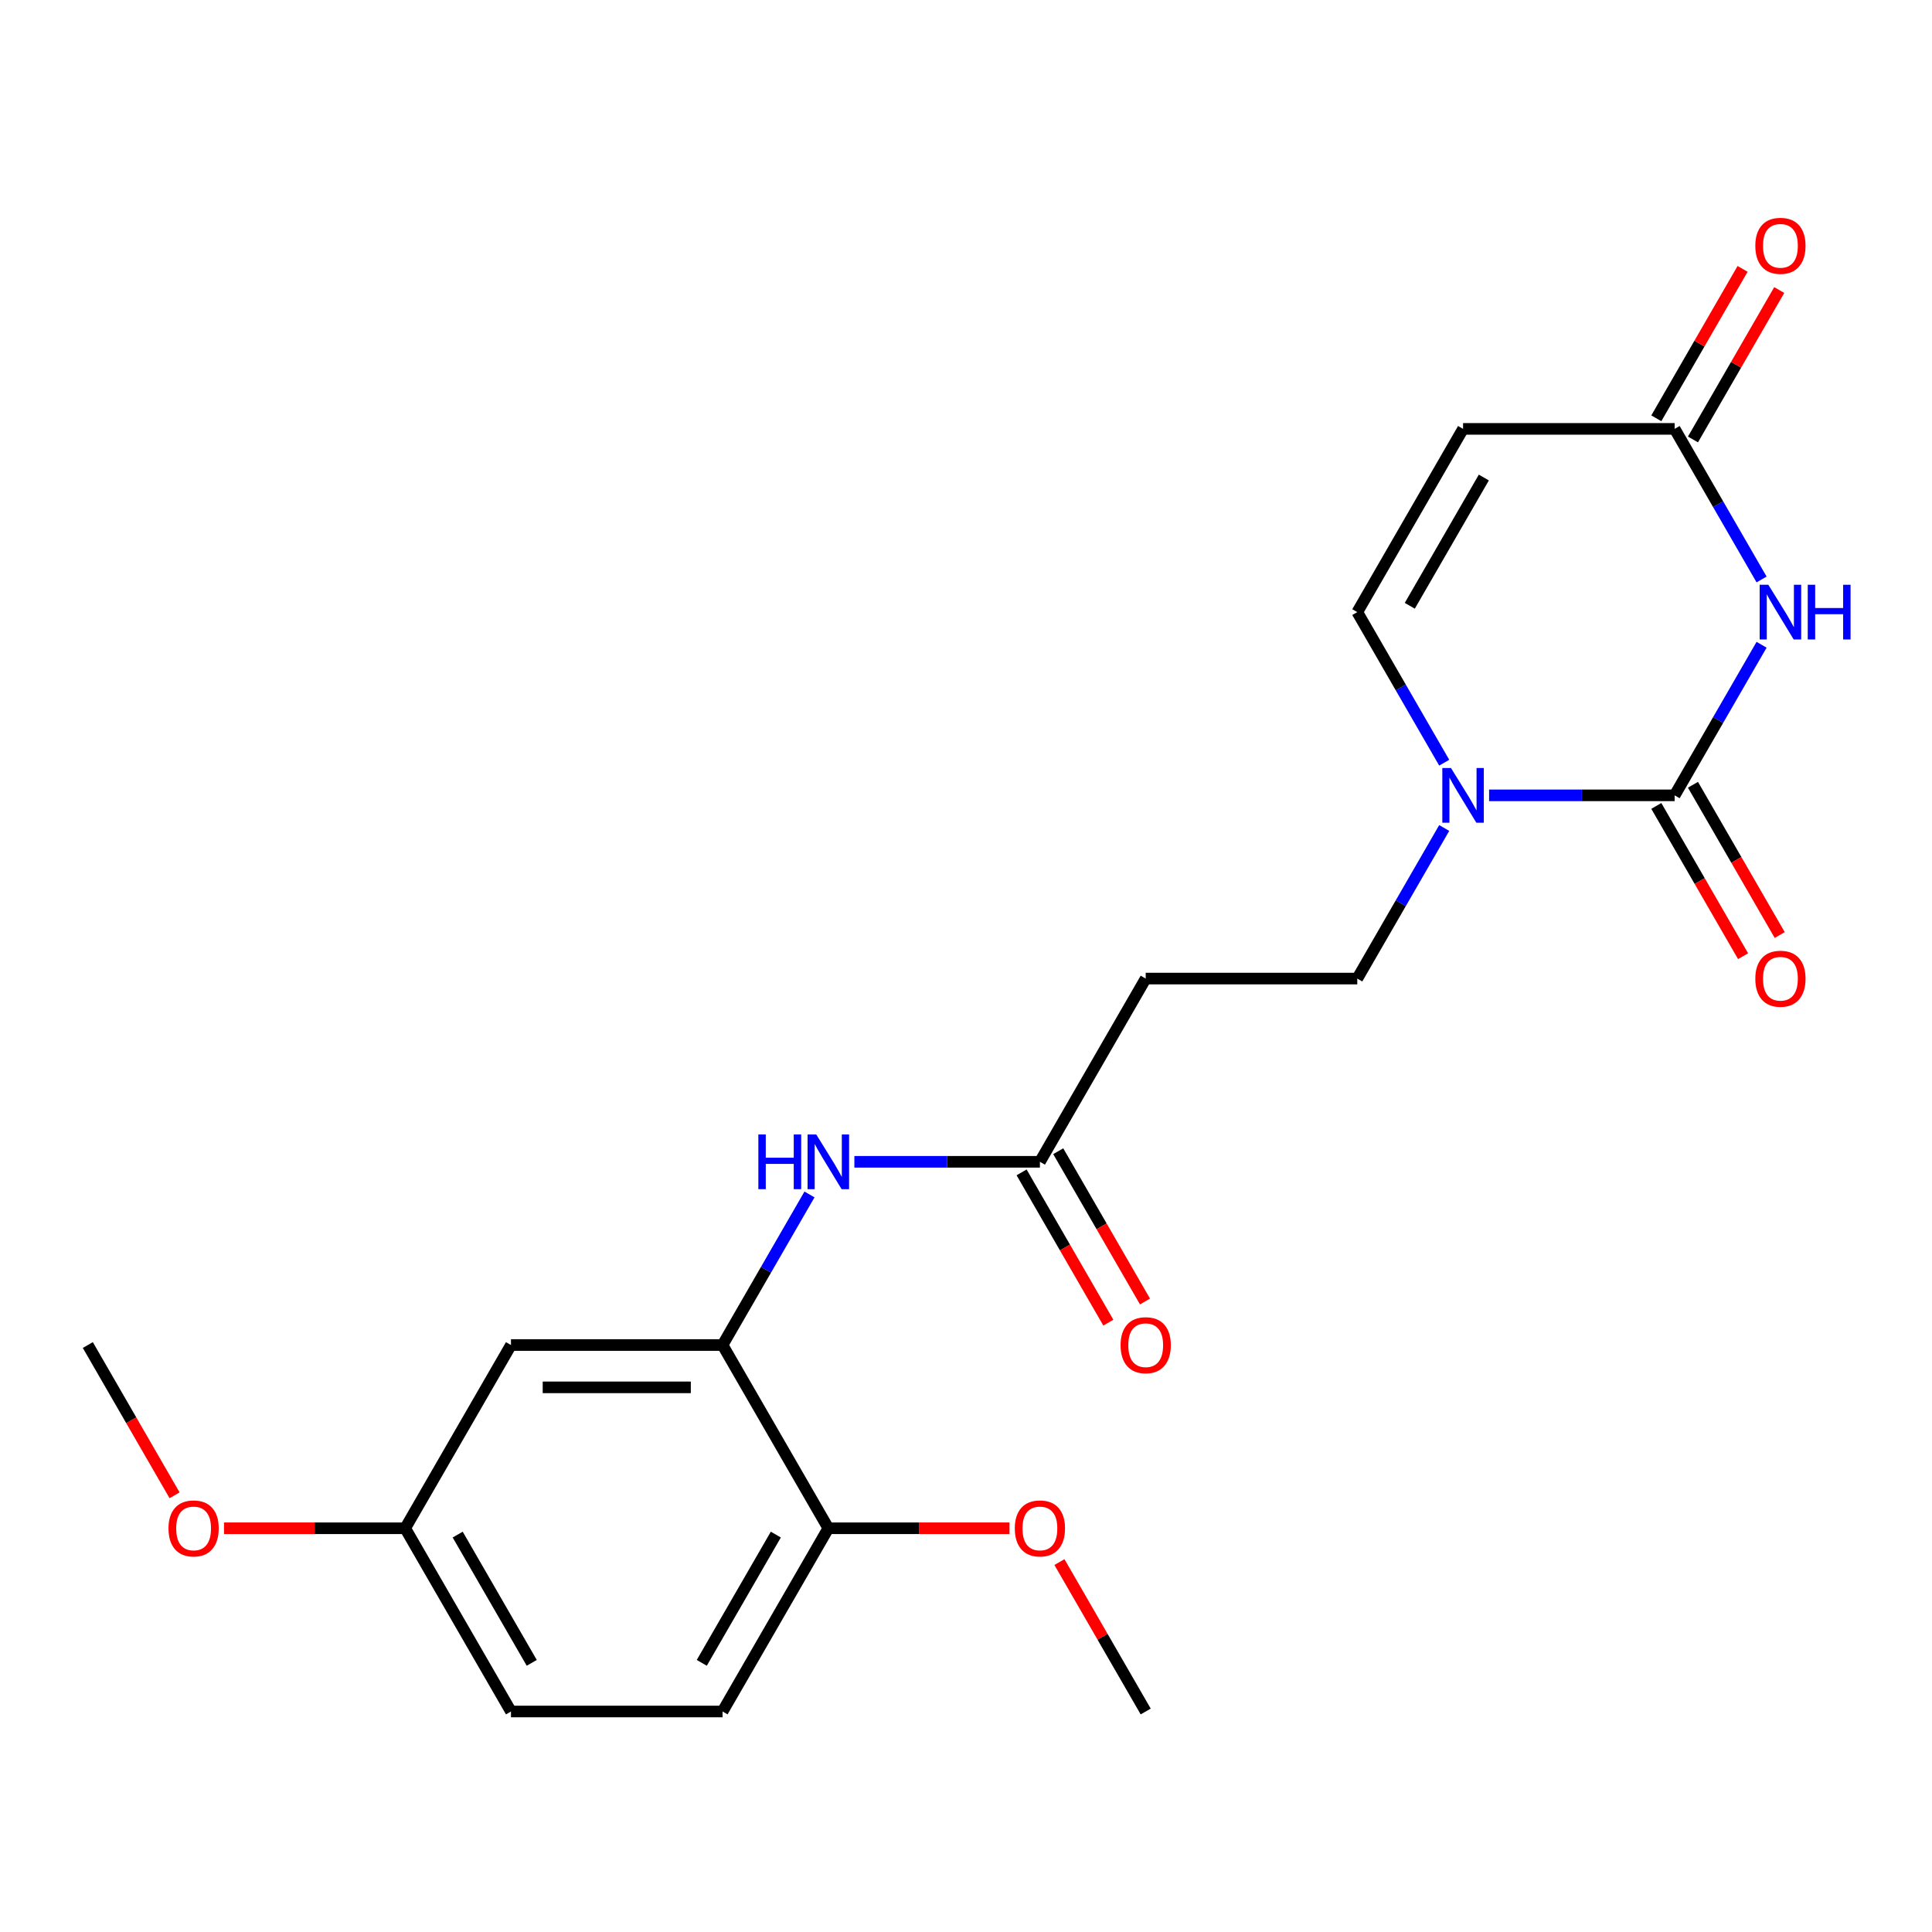 <?xml version='1.0' encoding='iso-8859-1'?>
<svg version='1.1' baseProfile='full'
              xmlns='http://www.w3.org/2000/svg'
                      xmlns:rdkit='http://www.rdkit.org/xml'
                      xmlns:xlink='http://www.w3.org/1999/xlink'
                  xml:space='preserve'
width='1000px' height='1000px' viewBox='0 0 1000 1000'>
<!-- END OF HEADER -->
<rect style='opacity:1.0;fill:#FFFFFF;stroke:none' width='1000' height='1000' x='0' y='0'> </rect>
<path class='bond-0' d='M 911.791,333.727 L 889.291,372.698' style='fill:none;fill-rule:evenodd;stroke:#0000FF;stroke-width:6px;stroke-linecap:butt;stroke-linejoin:miter;stroke-opacity:1' />
<path class='bond-0' d='M 889.291,372.698 L 866.791,411.669' style='fill:none;fill-rule:evenodd;stroke:#000000;stroke-width:6px;stroke-linecap:butt;stroke-linejoin:miter;stroke-opacity:1' />
<path class='bond-2' d='M 911.791,299.931 L 889.291,260.96' style='fill:none;fill-rule:evenodd;stroke:#0000FF;stroke-width:6px;stroke-linecap:butt;stroke-linejoin:miter;stroke-opacity:1' />
<path class='bond-2' d='M 889.291,260.96 L 866.791,221.989' style='fill:none;fill-rule:evenodd;stroke:#000000;stroke-width:6px;stroke-linecap:butt;stroke-linejoin:miter;stroke-opacity:1' />
<path class='bond-1' d='M 866.791,411.669 L 818.774,411.669' style='fill:none;fill-rule:evenodd;stroke:#000000;stroke-width:6px;stroke-linecap:butt;stroke-linejoin:miter;stroke-opacity:1' />
<path class='bond-1' d='M 818.774,411.669 L 770.757,411.669' style='fill:none;fill-rule:evenodd;stroke:#0000FF;stroke-width:6px;stroke-linecap:butt;stroke-linejoin:miter;stroke-opacity:1' />
<path class='bond-11' d='M 857.307,417.145 L 879.761,456.036' style='fill:none;fill-rule:evenodd;stroke:#000000;stroke-width:6px;stroke-linecap:butt;stroke-linejoin:miter;stroke-opacity:1' />
<path class='bond-11' d='M 879.761,456.036 L 902.215,494.927' style='fill:none;fill-rule:evenodd;stroke:#FF0000;stroke-width:6px;stroke-linecap:butt;stroke-linejoin:miter;stroke-opacity:1' />
<path class='bond-11' d='M 876.275,406.193 L 898.729,445.084' style='fill:none;fill-rule:evenodd;stroke:#000000;stroke-width:6px;stroke-linecap:butt;stroke-linejoin:miter;stroke-opacity:1' />
<path class='bond-11' d='M 898.729,445.084 L 921.183,483.975' style='fill:none;fill-rule:evenodd;stroke:#FF0000;stroke-width:6px;stroke-linecap:butt;stroke-linejoin:miter;stroke-opacity:1' />
<path class='bond-10' d='M 747.524,428.567 L 725.024,467.538' style='fill:none;fill-rule:evenodd;stroke:#0000FF;stroke-width:6px;stroke-linecap:butt;stroke-linejoin:miter;stroke-opacity:1' />
<path class='bond-10' d='M 725.024,467.538 L 702.524,506.509' style='fill:none;fill-rule:evenodd;stroke:#000000;stroke-width:6px;stroke-linecap:butt;stroke-linejoin:miter;stroke-opacity:1' />
<path class='bond-22' d='M 747.524,394.771 L 725.024,355.8' style='fill:none;fill-rule:evenodd;stroke:#0000FF;stroke-width:6px;stroke-linecap:butt;stroke-linejoin:miter;stroke-opacity:1' />
<path class='bond-22' d='M 725.024,355.8 L 702.524,316.829' style='fill:none;fill-rule:evenodd;stroke:#000000;stroke-width:6px;stroke-linecap:butt;stroke-linejoin:miter;stroke-opacity:1' />
<path class='bond-3' d='M 866.791,221.989 L 757.28,221.989' style='fill:none;fill-rule:evenodd;stroke:#000000;stroke-width:6px;stroke-linecap:butt;stroke-linejoin:miter;stroke-opacity:1' />
<path class='bond-13' d='M 876.275,227.465 L 898.602,188.794' style='fill:none;fill-rule:evenodd;stroke:#000000;stroke-width:6px;stroke-linecap:butt;stroke-linejoin:miter;stroke-opacity:1' />
<path class='bond-13' d='M 898.602,188.794 L 920.929,150.123' style='fill:none;fill-rule:evenodd;stroke:#FF0000;stroke-width:6px;stroke-linecap:butt;stroke-linejoin:miter;stroke-opacity:1' />
<path class='bond-13' d='M 857.307,216.514 L 879.634,177.843' style='fill:none;fill-rule:evenodd;stroke:#000000;stroke-width:6px;stroke-linecap:butt;stroke-linejoin:miter;stroke-opacity:1' />
<path class='bond-13' d='M 879.634,177.843 L 901.961,139.172' style='fill:none;fill-rule:evenodd;stroke:#FF0000;stroke-width:6px;stroke-linecap:butt;stroke-linejoin:miter;stroke-opacity:1' />
<path class='bond-4' d='M 757.28,221.989 L 702.524,316.829' style='fill:none;fill-rule:evenodd;stroke:#000000;stroke-width:6px;stroke-linecap:butt;stroke-linejoin:miter;stroke-opacity:1' />
<path class='bond-4' d='M 768.034,247.167 L 729.705,313.554' style='fill:none;fill-rule:evenodd;stroke:#000000;stroke-width:6px;stroke-linecap:butt;stroke-linejoin:miter;stroke-opacity:1' />
<path class='bond-5' d='M 373.989,696.188 L 396.489,657.217' style='fill:none;fill-rule:evenodd;stroke:#000000;stroke-width:6px;stroke-linecap:butt;stroke-linejoin:miter;stroke-opacity:1' />
<path class='bond-5' d='M 396.489,657.217 L 418.989,618.246' style='fill:none;fill-rule:evenodd;stroke:#0000FF;stroke-width:6px;stroke-linecap:butt;stroke-linejoin:miter;stroke-opacity:1' />
<path class='bond-9' d='M 373.989,696.188 L 264.478,696.188' style='fill:none;fill-rule:evenodd;stroke:#000000;stroke-width:6px;stroke-linecap:butt;stroke-linejoin:miter;stroke-opacity:1' />
<path class='bond-9' d='M 357.562,718.091 L 280.904,718.091' style='fill:none;fill-rule:evenodd;stroke:#000000;stroke-width:6px;stroke-linecap:butt;stroke-linejoin:miter;stroke-opacity:1' />
<path class='bond-12' d='M 373.989,696.188 L 428.745,791.028' style='fill:none;fill-rule:evenodd;stroke:#000000;stroke-width:6px;stroke-linecap:butt;stroke-linejoin:miter;stroke-opacity:1' />
<path class='bond-6' d='M 442.223,601.349 L 490.24,601.349' style='fill:none;fill-rule:evenodd;stroke:#0000FF;stroke-width:6px;stroke-linecap:butt;stroke-linejoin:miter;stroke-opacity:1' />
<path class='bond-6' d='M 490.24,601.349 L 538.257,601.349' style='fill:none;fill-rule:evenodd;stroke:#000000;stroke-width:6px;stroke-linecap:butt;stroke-linejoin:miter;stroke-opacity:1' />
<path class='bond-7' d='M 538.257,601.349 L 593.012,506.509' style='fill:none;fill-rule:evenodd;stroke:#000000;stroke-width:6px;stroke-linecap:butt;stroke-linejoin:miter;stroke-opacity:1' />
<path class='bond-14' d='M 528.773,606.824 L 551.226,645.715' style='fill:none;fill-rule:evenodd;stroke:#000000;stroke-width:6px;stroke-linecap:butt;stroke-linejoin:miter;stroke-opacity:1' />
<path class='bond-14' d='M 551.226,645.715 L 573.68,684.606' style='fill:none;fill-rule:evenodd;stroke:#FF0000;stroke-width:6px;stroke-linecap:butt;stroke-linejoin:miter;stroke-opacity:1' />
<path class='bond-14' d='M 547.741,595.873 L 570.194,634.764' style='fill:none;fill-rule:evenodd;stroke:#000000;stroke-width:6px;stroke-linecap:butt;stroke-linejoin:miter;stroke-opacity:1' />
<path class='bond-14' d='M 570.194,634.764 L 592.648,673.655' style='fill:none;fill-rule:evenodd;stroke:#FF0000;stroke-width:6px;stroke-linecap:butt;stroke-linejoin:miter;stroke-opacity:1' />
<path class='bond-8' d='M 593.012,506.509 L 702.524,506.509' style='fill:none;fill-rule:evenodd;stroke:#000000;stroke-width:6px;stroke-linecap:butt;stroke-linejoin:miter;stroke-opacity:1' />
<path class='bond-16' d='M 264.478,696.188 L 209.722,791.028' style='fill:none;fill-rule:evenodd;stroke:#000000;stroke-width:6px;stroke-linecap:butt;stroke-linejoin:miter;stroke-opacity:1' />
<path class='bond-15' d='M 428.745,791.028 L 373.989,885.868' style='fill:none;fill-rule:evenodd;stroke:#000000;stroke-width:6px;stroke-linecap:butt;stroke-linejoin:miter;stroke-opacity:1' />
<path class='bond-15' d='M 401.564,794.303 L 363.235,860.691' style='fill:none;fill-rule:evenodd;stroke:#000000;stroke-width:6px;stroke-linecap:butt;stroke-linejoin:miter;stroke-opacity:1' />
<path class='bond-18' d='M 428.745,791.028 L 475.632,791.028' style='fill:none;fill-rule:evenodd;stroke:#000000;stroke-width:6px;stroke-linecap:butt;stroke-linejoin:miter;stroke-opacity:1' />
<path class='bond-18' d='M 475.632,791.028 L 522.519,791.028' style='fill:none;fill-rule:evenodd;stroke:#FF0000;stroke-width:6px;stroke-linecap:butt;stroke-linejoin:miter;stroke-opacity:1' />
<path class='bond-17' d='M 373.989,885.868 L 264.478,885.868' style='fill:none;fill-rule:evenodd;stroke:#000000;stroke-width:6px;stroke-linecap:butt;stroke-linejoin:miter;stroke-opacity:1' />
<path class='bond-19' d='M 209.722,791.028 L 162.835,791.028' style='fill:none;fill-rule:evenodd;stroke:#000000;stroke-width:6px;stroke-linecap:butt;stroke-linejoin:miter;stroke-opacity:1' />
<path class='bond-19' d='M 162.835,791.028 L 115.948,791.028' style='fill:none;fill-rule:evenodd;stroke:#FF0000;stroke-width:6px;stroke-linecap:butt;stroke-linejoin:miter;stroke-opacity:1' />
<path class='bond-23' d='M 209.722,791.028 L 264.478,885.868' style='fill:none;fill-rule:evenodd;stroke:#000000;stroke-width:6px;stroke-linecap:butt;stroke-linejoin:miter;stroke-opacity:1' />
<path class='bond-23' d='M 236.903,794.303 L 275.232,860.691' style='fill:none;fill-rule:evenodd;stroke:#000000;stroke-width:6px;stroke-linecap:butt;stroke-linejoin:miter;stroke-opacity:1' />
<path class='bond-20' d='M 548.359,808.526 L 570.686,847.197' style='fill:none;fill-rule:evenodd;stroke:#FF0000;stroke-width:6px;stroke-linecap:butt;stroke-linejoin:miter;stroke-opacity:1' />
<path class='bond-20' d='M 570.686,847.197 L 593.012,885.868' style='fill:none;fill-rule:evenodd;stroke:#000000;stroke-width:6px;stroke-linecap:butt;stroke-linejoin:miter;stroke-opacity:1' />
<path class='bond-21' d='M 90.362,773.97 L 67.908,735.079' style='fill:none;fill-rule:evenodd;stroke:#FF0000;stroke-width:6px;stroke-linecap:butt;stroke-linejoin:miter;stroke-opacity:1' />
<path class='bond-21' d='M 67.908,735.079 L 45.455,696.188' style='fill:none;fill-rule:evenodd;stroke:#000000;stroke-width:6px;stroke-linecap:butt;stroke-linejoin:miter;stroke-opacity:1' />
<path  class='atom-0' d='M 915.287 302.669
L 924.567 317.669
Q 925.487 319.149, 926.967 321.829
Q 928.447 324.509, 928.527 324.669
L 928.527 302.669
L 932.287 302.669
L 932.287 330.989
L 928.407 330.989
L 918.447 314.589
Q 917.287 312.669, 916.047 310.469
Q 914.847 308.269, 914.487 307.589
L 914.487 330.989
L 910.807 330.989
L 910.807 302.669
L 915.287 302.669
' fill='#0000FF'/>
<path  class='atom-0' d='M 935.687 302.669
L 939.527 302.669
L 939.527 314.709
L 954.007 314.709
L 954.007 302.669
L 957.847 302.669
L 957.847 330.989
L 954.007 330.989
L 954.007 317.909
L 939.527 317.909
L 939.527 330.989
L 935.687 330.989
L 935.687 302.669
' fill='#0000FF'/>
<path  class='atom-2' d='M 751.02 397.509
L 760.3 412.509
Q 761.22 413.989, 762.7 416.669
Q 764.18 419.349, 764.26 419.509
L 764.26 397.509
L 768.02 397.509
L 768.02 425.829
L 764.14 425.829
L 754.18 409.429
Q 753.02 407.509, 751.78 405.309
Q 750.58 403.109, 750.22 402.429
L 750.22 425.829
L 746.54 425.829
L 746.54 397.509
L 751.02 397.509
' fill='#0000FF'/>
<path  class='atom-7' d='M 392.525 587.189
L 396.365 587.189
L 396.365 599.229
L 410.845 599.229
L 410.845 587.189
L 414.685 587.189
L 414.685 615.509
L 410.845 615.509
L 410.845 602.429
L 396.365 602.429
L 396.365 615.509
L 392.525 615.509
L 392.525 587.189
' fill='#0000FF'/>
<path  class='atom-7' d='M 422.485 587.189
L 431.765 602.189
Q 432.685 603.669, 434.165 606.349
Q 435.645 609.029, 435.725 609.189
L 435.725 587.189
L 439.485 587.189
L 439.485 615.509
L 435.605 615.509
L 425.645 599.109
Q 424.485 597.189, 423.245 594.989
Q 422.045 592.789, 421.685 592.109
L 421.685 615.509
L 418.005 615.509
L 418.005 587.189
L 422.485 587.189
' fill='#0000FF'/>
<path  class='atom-12' d='M 908.547 506.589
Q 908.547 499.789, 911.907 495.989
Q 915.267 492.189, 921.547 492.189
Q 927.827 492.189, 931.187 495.989
Q 934.547 499.789, 934.547 506.589
Q 934.547 513.469, 931.147 517.389
Q 927.747 521.269, 921.547 521.269
Q 915.307 521.269, 911.907 517.389
Q 908.547 513.509, 908.547 506.589
M 921.547 518.069
Q 925.867 518.069, 928.187 515.189
Q 930.547 512.269, 930.547 506.589
Q 930.547 501.029, 928.187 498.229
Q 925.867 495.389, 921.547 495.389
Q 917.227 495.389, 914.867 498.189
Q 912.547 500.989, 912.547 506.589
Q 912.547 512.309, 914.867 515.189
Q 917.227 518.069, 921.547 518.069
' fill='#FF0000'/>
<path  class='atom-14' d='M 908.547 127.23
Q 908.547 120.43, 911.907 116.63
Q 915.267 112.83, 921.547 112.83
Q 927.827 112.83, 931.187 116.63
Q 934.547 120.43, 934.547 127.23
Q 934.547 134.11, 931.147 138.03
Q 927.747 141.91, 921.547 141.91
Q 915.307 141.91, 911.907 138.03
Q 908.547 134.15, 908.547 127.23
M 921.547 138.71
Q 925.867 138.71, 928.187 135.83
Q 930.547 132.91, 930.547 127.23
Q 930.547 121.67, 928.187 118.87
Q 925.867 116.03, 921.547 116.03
Q 917.227 116.03, 914.867 118.83
Q 912.547 121.63, 912.547 127.23
Q 912.547 132.95, 914.867 135.83
Q 917.227 138.71, 921.547 138.71
' fill='#FF0000'/>
<path  class='atom-15' d='M 580.012 696.268
Q 580.012 689.468, 583.372 685.668
Q 586.732 681.868, 593.012 681.868
Q 599.292 681.868, 602.652 685.668
Q 606.012 689.468, 606.012 696.268
Q 606.012 703.148, 602.612 707.068
Q 599.212 710.948, 593.012 710.948
Q 586.772 710.948, 583.372 707.068
Q 580.012 703.188, 580.012 696.268
M 593.012 707.748
Q 597.332 707.748, 599.652 704.868
Q 602.012 701.948, 602.012 696.268
Q 602.012 690.708, 599.652 687.908
Q 597.332 685.068, 593.012 685.068
Q 588.692 685.068, 586.332 687.868
Q 584.012 690.668, 584.012 696.268
Q 584.012 701.988, 586.332 704.868
Q 588.692 707.748, 593.012 707.748
' fill='#FF0000'/>
<path  class='atom-19' d='M 525.257 791.108
Q 525.257 784.308, 528.617 780.508
Q 531.977 776.708, 538.257 776.708
Q 544.537 776.708, 547.897 780.508
Q 551.257 784.308, 551.257 791.108
Q 551.257 797.988, 547.857 801.908
Q 544.457 805.788, 538.257 805.788
Q 532.017 805.788, 528.617 801.908
Q 525.257 798.028, 525.257 791.108
M 538.257 802.588
Q 542.577 802.588, 544.897 799.708
Q 547.257 796.788, 547.257 791.108
Q 547.257 785.548, 544.897 782.748
Q 542.577 779.908, 538.257 779.908
Q 533.937 779.908, 531.577 782.708
Q 529.257 785.508, 529.257 791.108
Q 529.257 796.828, 531.577 799.708
Q 533.937 802.588, 538.257 802.588
' fill='#FF0000'/>
<path  class='atom-20' d='M 87.21 791.108
Q 87.21 784.308, 90.57 780.508
Q 93.93 776.708, 100.21 776.708
Q 106.49 776.708, 109.85 780.508
Q 113.21 784.308, 113.21 791.108
Q 113.21 797.988, 109.81 801.908
Q 106.41 805.788, 100.21 805.788
Q 93.97 805.788, 90.57 801.908
Q 87.21 798.028, 87.21 791.108
M 100.21 802.588
Q 104.53 802.588, 106.85 799.708
Q 109.21 796.788, 109.21 791.108
Q 109.21 785.548, 106.85 782.748
Q 104.53 779.908, 100.21 779.908
Q 95.89 779.908, 93.53 782.708
Q 91.21 785.508, 91.21 791.108
Q 91.21 796.828, 93.53 799.708
Q 95.89 802.588, 100.21 802.588
' fill='#FF0000'/>
</svg>
